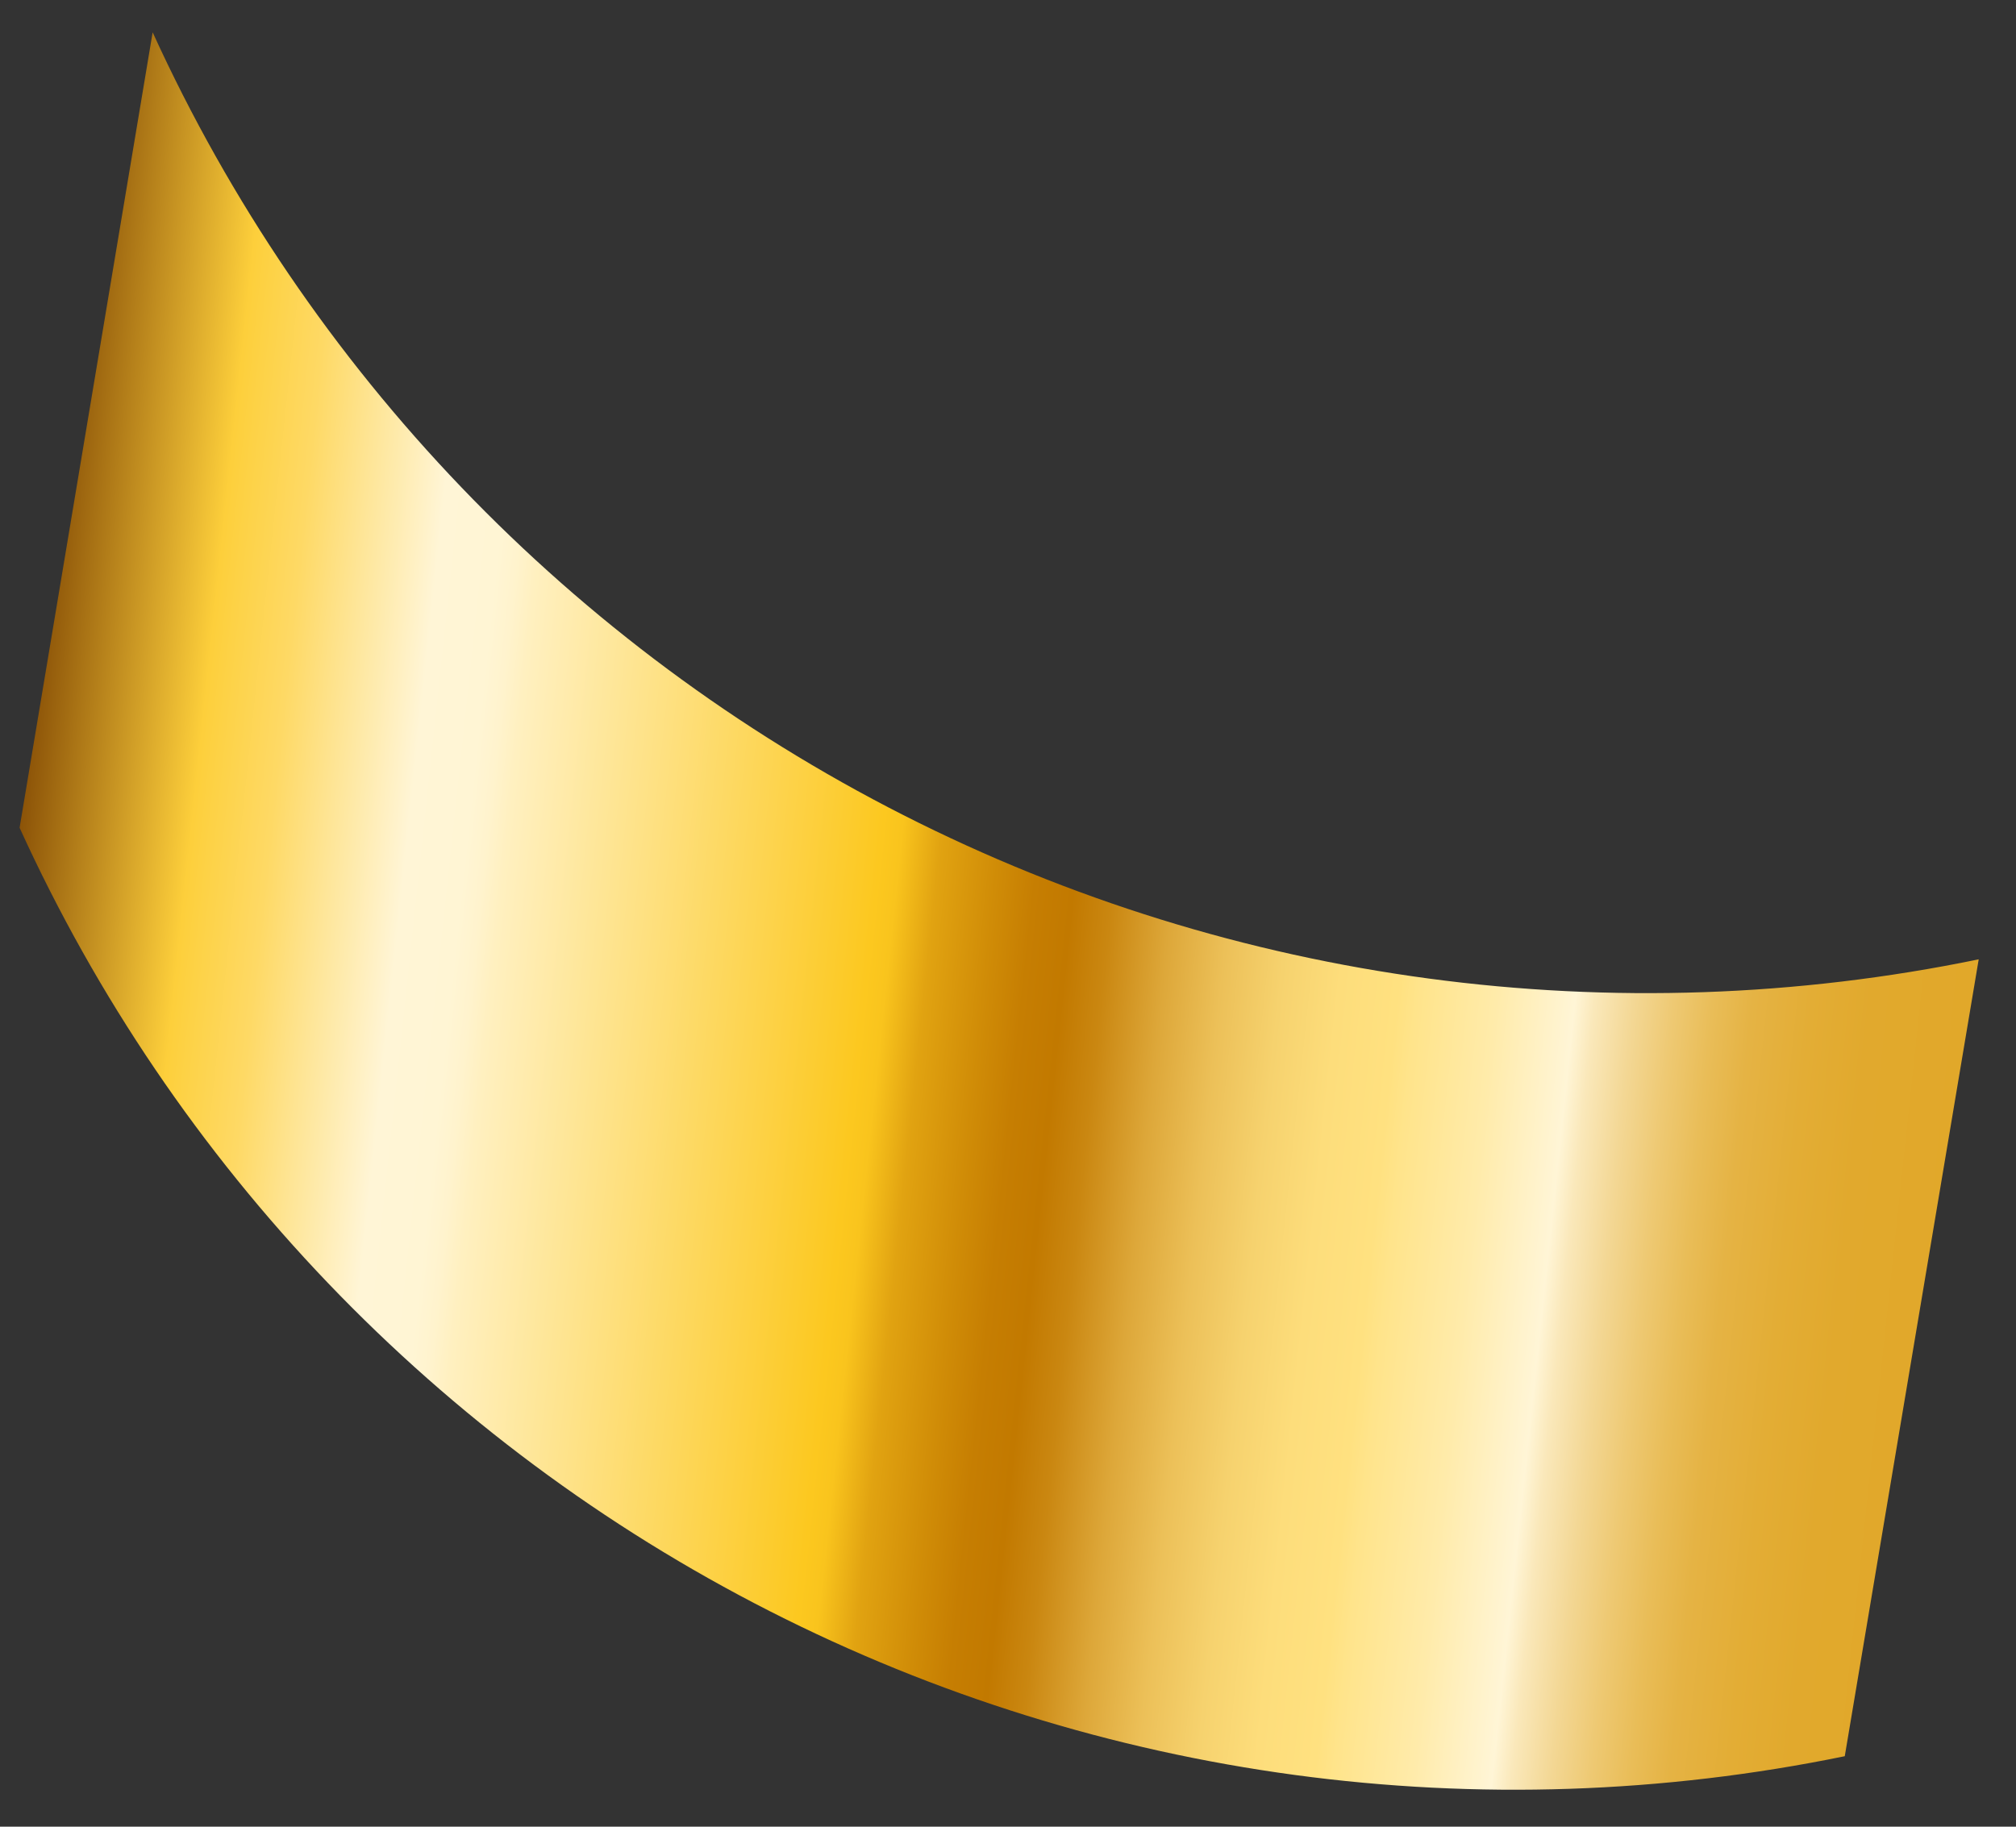 <svg width="32" height="29" viewBox="0 0 32 29" fill="none" xmlns="http://www.w3.org/2000/svg">
<rect x="0" y="0" width="32" height="29" fill="#333333" stroke="none"/>
<path d="M0.311 13.141C2.757 18.516 6.955 22.901 12.218 25.578C17.481 28.256 23.497 29.068 29.282 27.881L31.408 15.23C25.624 16.422 19.607 15.615 14.341 12.941C9.076 10.268 4.874 5.886 2.423 0.513L0.311 13.141Z" fill="url(#paint0_linear_1115_24974)"/>
<defs>
<linearGradient id="paint0_linear_1115_24974" x1="31.209" y1="16.456" x2="0.22" y2="13.149" gradientUnits="userSpaceOnUse">
<stop stop-color="#E1A82A"/>
<stop offset="0.05" stop-color="#E1A92D"/>
<stop offset="0.08" stop-color="#E3AD35"/>
<stop offset="0.11" stop-color="#E5B344"/>
<stop offset="0.13" stop-color="#E9BD58"/>
<stop offset="0.15" stop-color="#EEC973"/>
<stop offset="0.17" stop-color="#F3D794"/>
<stop offset="0.19" stop-color="#FAE8BA"/>
<stop offset="0.2" stop-color="#FFF5D6"/>
<stop offset="0.24" stop-color="#FFEBAA"/>
<stop offset="0.28" stop-color="#FFE48B"/>
<stop offset="0.29" stop-color="#FFE180"/>
<stop offset="0.32" stop-color="#FDDD7B"/>
<stop offset="0.35" stop-color="#F6D26E"/>
<stop offset="0.38" stop-color="#ECC058"/>
<stop offset="0.41" stop-color="#DDA739"/>
<stop offset="0.44" stop-color="#CA8711"/>
<stop offset="0.46" stop-color="#C27900"/>
<stop offset="0.48" stop-color="#C67E02"/>
<stop offset="0.5" stop-color="#D08C07"/>
<stop offset="0.53" stop-color="#E1A311"/>
<stop offset="0.55" stop-color="#F9C41D"/>
<stop offset="0.56" stop-color="#FCC81F"/>
<stop offset="0.75" stop-color="#FFF0C0"/>
<stop offset="0.76" stop-color="#FFF3CD"/>
<stop offset="0.77" stop-color="#FFF5D4"/>
<stop offset="0.8" stop-color="#FFF5D6"/>
<stop offset="0.84" stop-color="#FEE596"/>
<stop offset="0.87" stop-color="#FED965"/>
<stop offset="0.9" stop-color="#FDD246"/>
<stop offset="0.91" stop-color="#FDCF3B"/>
<stop offset="1" stop-color="#884F06"/>
</linearGradient>
</defs>
</svg>
